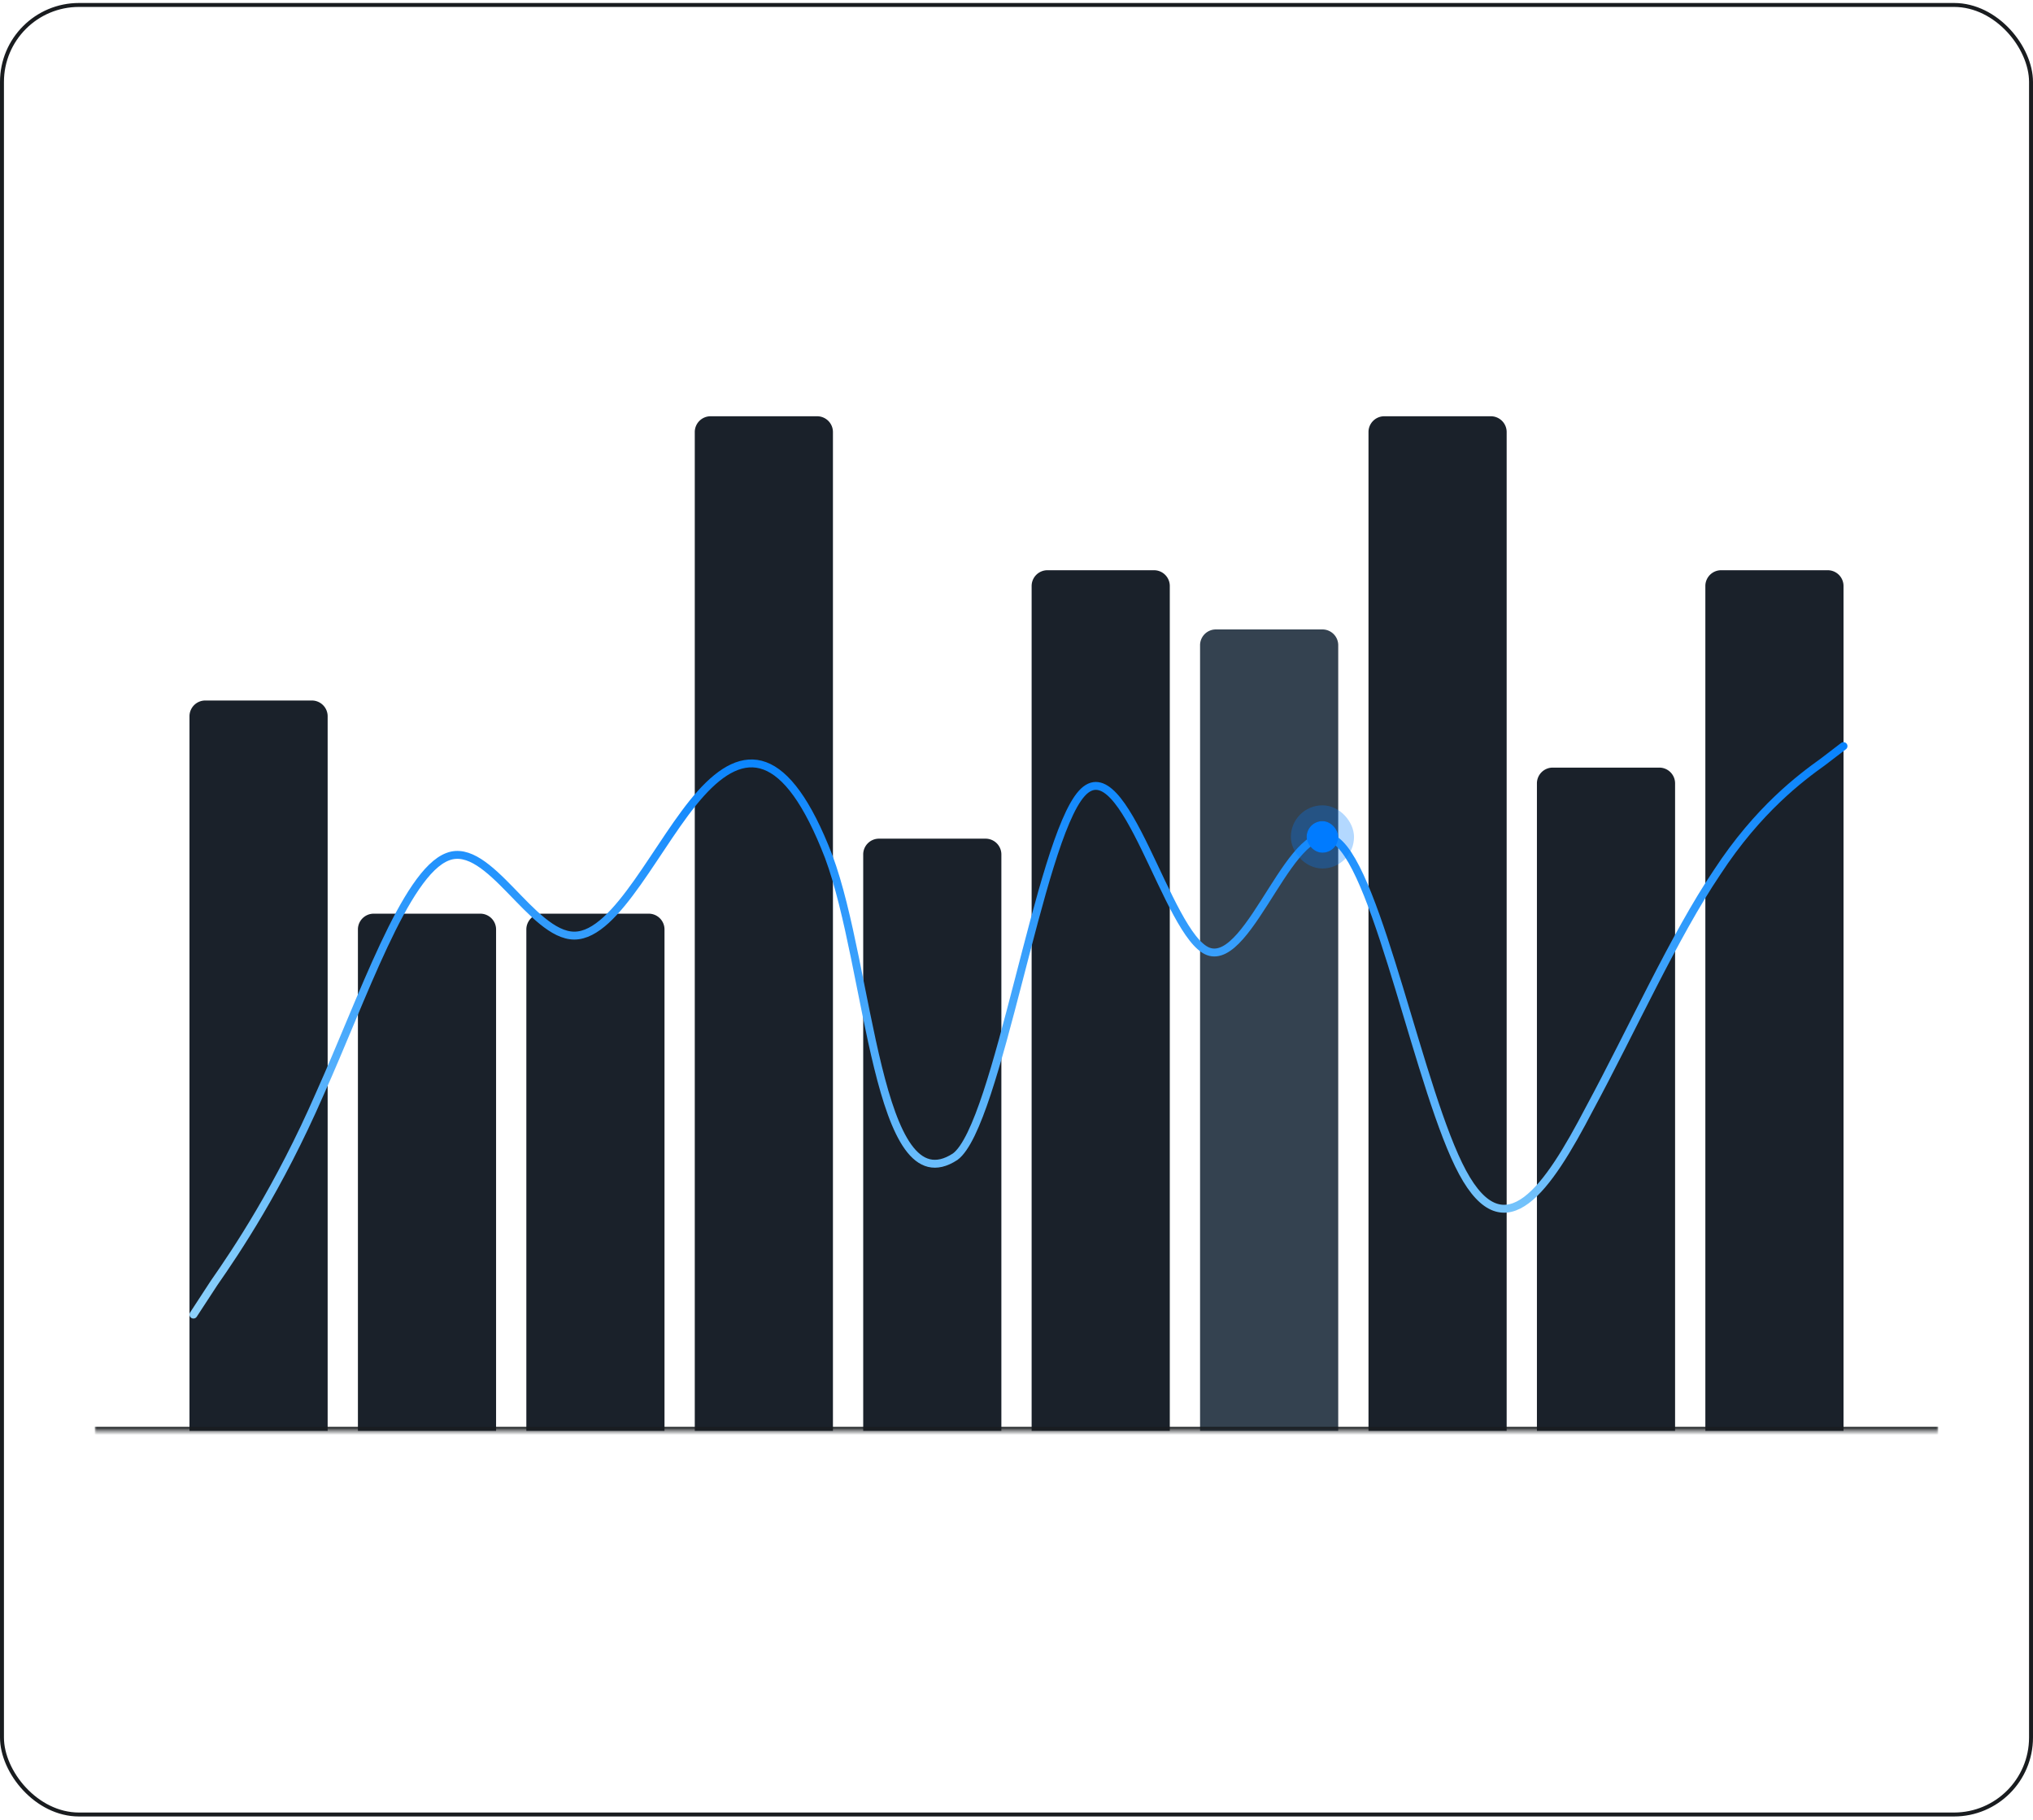 <svg xmlns="http://www.w3.org/2000/svg" width="515" height="461" fill="none"><g filter="url(#a)"><rect width="514" height="458.378" x=".5" y="1.256" stroke="#191C1F" rx="19.5"/><g clip-path="url(#b)"><mask id="d" fill="#fff"><path d="M24 98.445h467v264H24v-264Z"/></mask><path fill="#1A212A" d="M48 181.445a4 4 0 0 1 4-4h27a4 4 0 0 1 4 4v181H48v-181Zm42.666 54a4 4 0 0 1 4-4h27.001a4 4 0 0 1 4 4v127h-35v-127Zm42.667 0a4 4 0 0 1 4-4h27c2.21 0 4 1.79 4 4v127h-35v-127Zm42.667-126a4 4 0 0 1 4-4h27a4 4 0 0 1 4 4v253h-35v-253Zm42.667 107c0-2.21 1.79-4 4-4h27a4 4 0 0 1 4 4v146h-35v-146Zm42.666-68a4 4 0 0 1 4-4h27c2.21 0 4 1.79 4 4v214h-35v-214Z"/><path fill="#344250" d="M304 163.445a4 4 0 0 1 4-4h27a4 4 0 0 1 4 4v199h-35v-199Z"/><path fill="#1A212A" d="M346.667 109.445c0-2.21 1.79-4 4-4h27a4 4 0 0 1 4 4v253h-35v-253Zm42.666 89a4 4 0 0 1 4-4h27c2.21 0 4 1.79 4 4v164h-35v-164Zm42.667-50a4 4 0 0 1 4-4h27a4 4 0 0 1 4 4v214h-35v-214Z"/><path stroke="url(#c)" stroke-linecap="round" stroke-width="2" d="m49 333 5.225-8c5.573-8 16.372-24 26.822-48 10.798-24 21.596-56 32.395-60 10.45-4 21.248 20 32.046 20 10.799 0 21.249-24 32.047-36 10.798-12 21.597-12 32.395 16 10.45 28 12.185 89 32.047 76 10.798-8 21.248-80 32.046-92 10.799-12 21.597 36 32.047 40 10.798 4 21.597-36 32.395-28 10.798 8 21.248 64 32.047 84 10.798 20 21.596 4 32.046-16 10.799-20 21.597-44 32.395-60 10.45-16 21.249-24 26.822-28l5.225-4"/><rect width="8" height="8" x="331" y="208" fill="#007BFF" rx="4"/><rect width="12" height="12" x="329" y="206" stroke="#007BFF" stroke-opacity=".3" stroke-width="4" rx="6"/></g><path fill="#191C1F" d="M491 361.445H24v2h467v-2Z" mask="url(#d)"/></g><defs><linearGradient id="c" x1="258" x2="258" y1="189" y2="333" gradientUnits="userSpaceOnUse"><stop stop-color="#0883FD"/><stop offset="1" stop-color="#8CD1FB"/></linearGradient><clipPath id="b"><path fill="#fff" d="M24 98.445h467v264H24v-264Z"/></clipPath><filter id="a" width="515" height="459.378" x="0" y=".756" color-interpolation-filters="sRGB" filterUnits="userSpaceOnUse"><feFlood flood-opacity="0" result="BackgroundImageFix"/><feBlend in="SourceGraphic" in2="BackgroundImageFix" result="shape"/><feColorMatrix in="SourceAlpha" result="hardAlpha" values="0 0 0 0 0 0 0 0 0 0 0 0 0 0 0 0 0 0 127 0"/><feOffset/><feGaussianBlur stdDeviation="20"/><feComposite in2="hardAlpha" k2="-1" k3="1" operator="arithmetic"/><feColorMatrix values="0 0 0 0 0.179 0 0 0 0 0.245 0 0 0 0 0.316 0 0 0 0.15 0"/><feBlend in2="shape" result="effect1_innerShadow_2816_21626"/></filter></defs></svg>